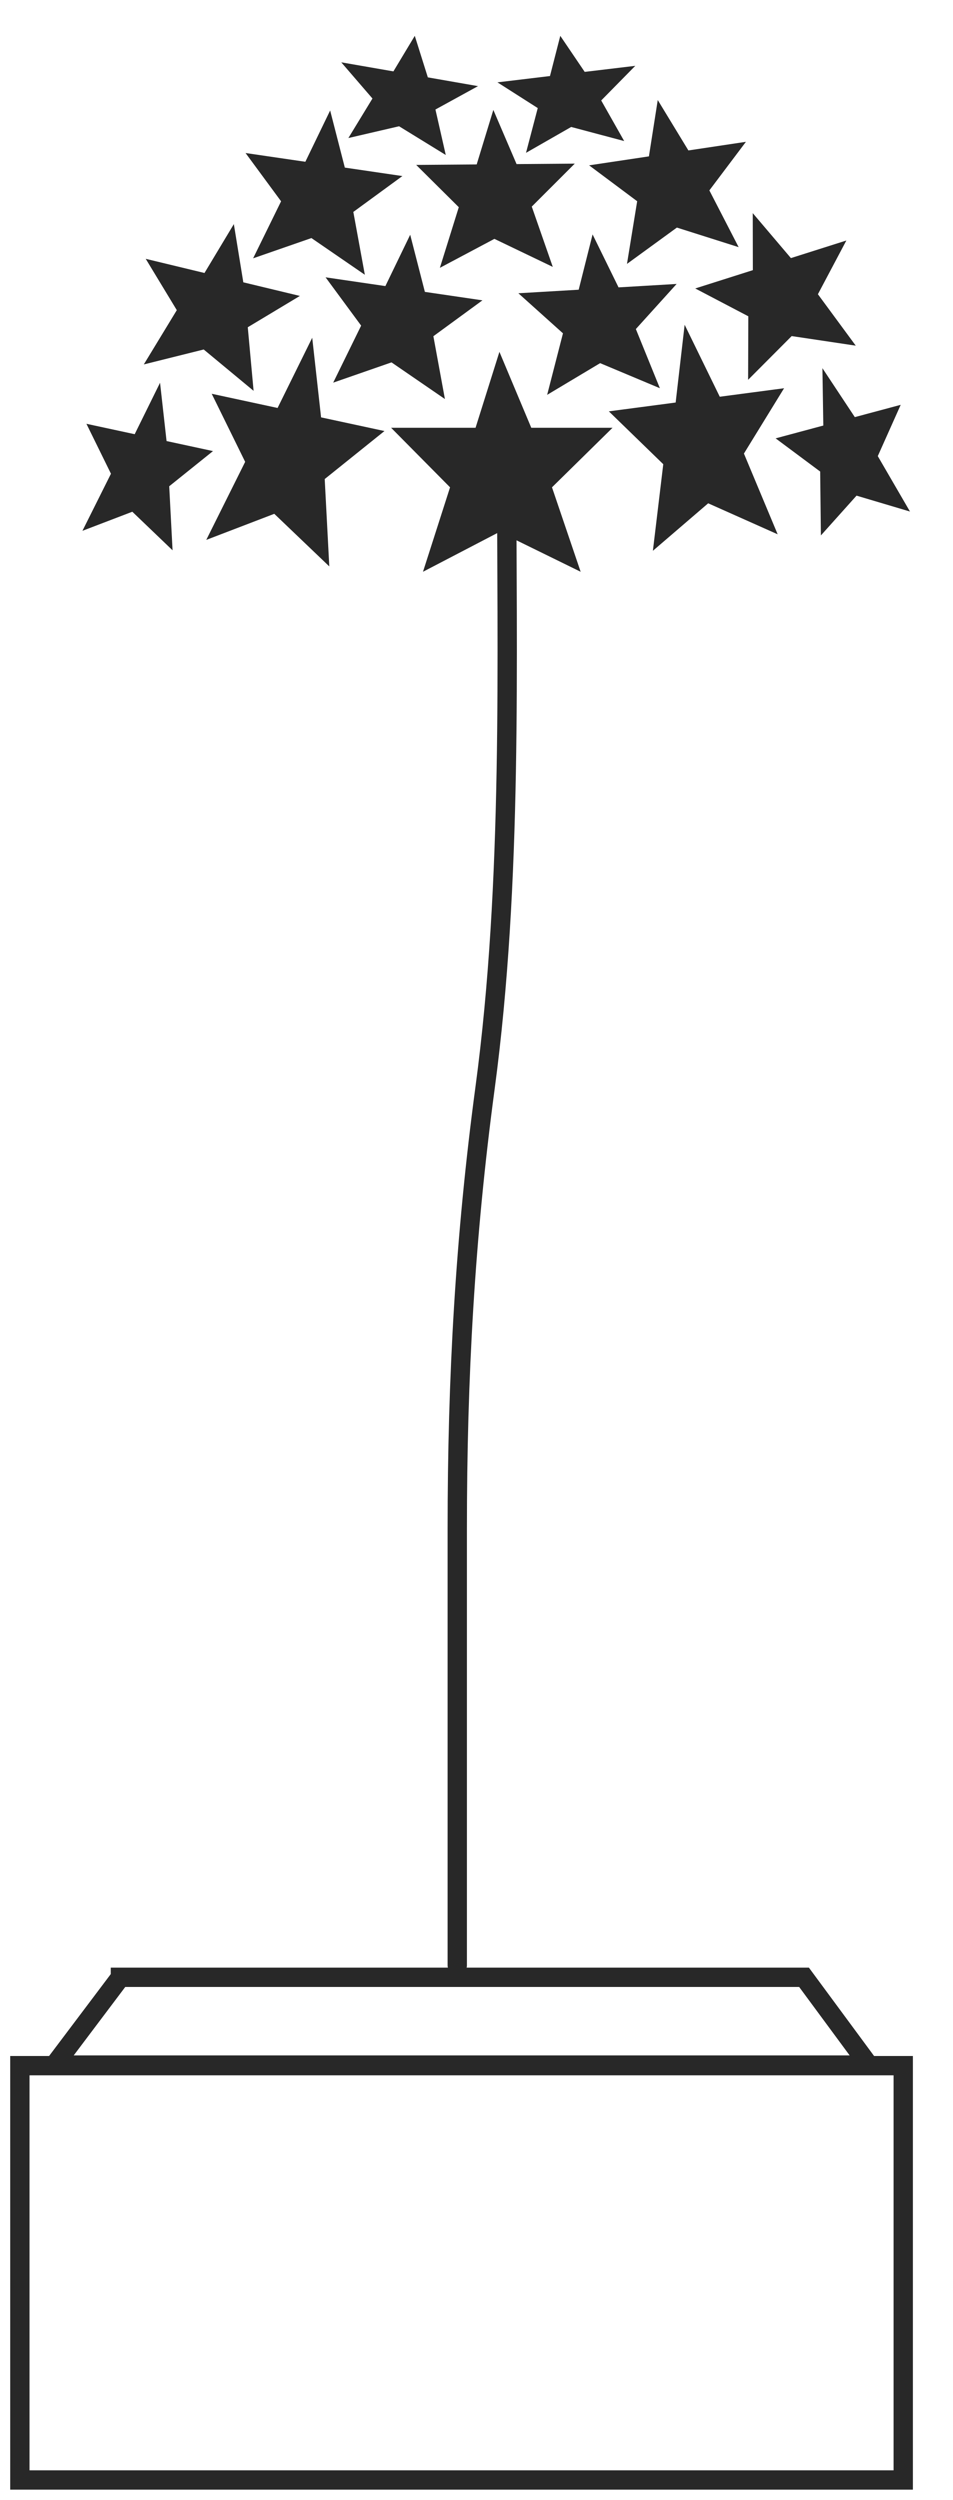 <svg xmlns="http://www.w3.org/2000/svg" width="37" height="97" fill="none"><path fill="#282828" d="m17.812 8.04-.734 2.352 2.117-1.124 2.267 1.088-.816-2.34 1.67-1.668-2.26.019-.902-2.103-.647 2.116-2.348.019 1.653 1.64Z"/><path stroke="#282828" stroke-width=".75" d="M.771 80.147h34.297v16.076H.771zm3.904-3.427L2.11 80.124h31.62l-2.514-3.406H4.675Z"/><path stroke="#282828" stroke-linecap="round" stroke-width=".75" d="M17.753 76.254V59.309c0-5.858.302-11.315 1.079-17.096 1.078-8.025.838-16.569.838-24.555"/><path fill="#282828" d="m17.473 18.908-1.051 3.277 2.968-1.546 3.154 1.546-1.113-3.277 2.35-2.31h-3.154l-1.237-2.947-.927 2.947h-3.278l2.288 2.31Z"/><path fill="#282828" d="m21.857 12.933-.614 2.387 2.057-1.23 2.32.973-.933-2.296 1.583-1.75-2.255.133-1.008-2.055-.54 2.146-2.342.137 1.732 1.555Zm-7.836-.299-1.085 2.213 2.264-.787 2.074 1.423-.448-2.438 1.905-1.392-2.235-.328-.57-2.217-.964 1.992-2.322-.34 1.381 1.874Zm-7.157-.6L5.583 14.14l2.326-.58 1.937 1.605-.226-2.468 2.023-1.215-2.196-.528-.368-2.259-1.14 1.897-2.282-.55 1.207 1.992Zm22.189.239-.008 2.464 1.692-1.697 2.488.372-1.47-1.996 1.105-2.085-2.153.683-1.482-1.745.004 2.213-2.237.71 2.061 1.08Z"/><path fill="#282828" d="m24.738 7.808-.396 2.432 1.938-1.41 2.398.76-1.137-2.203 1.42-1.885-2.234.335-1.19-1.956-.343 2.186-2.322.348 1.866 1.393Zm-13.825.002-1.086 2.213 2.264-.786 2.074 1.424-.447-2.438 1.905-1.392-2.235-.328-.57-2.217-.963 1.991-2.322-.34 1.38 1.874Z"/><path fill="#282828" d="m20.878 4.193-.456 1.737 1.754-1.004 2.058.547-.892-1.575 1.323-1.344-1.964.235-.948-1.399-.4 1.56-2.04.245 1.565.998Zm-6.418-.37-.935 1.533 1.969-.457 1.813 1.115-.401-1.765 1.653-.907-1.948-.34-.507-1.612-.83 1.38-2.025-.352 1.212 1.405Zm11.291 14.188-.403 3.36 2.147-1.843 2.698 1.203-1.31-3.133 1.559-2.535-2.497.33-1.364-2.793-.349 3.018-2.594.342 2.113 2.051ZM9.518 17.92l-1.51 3.028 2.641-1.012 2.136 2.041-.178-3.39 2.32-1.863-2.461-.53-.344-3.09-1.345 2.725-2.558-.551 1.3 2.643Z"/><path fill="#282828" d="M4.308 18.38 3.2 20.596l1.937-.741L6.7 21.352l-.13-2.485 1.7-1.365-1.803-.389-.253-2.263-.985 1.997-1.874-.404.952 1.936Zm27.535-.084.028 2.479 1.384-1.544 2.075.617-1.25-2.151.89-1.99-1.782.477-1.258-1.9.035 2.227-1.852.497 1.73 1.288Z"/></svg>